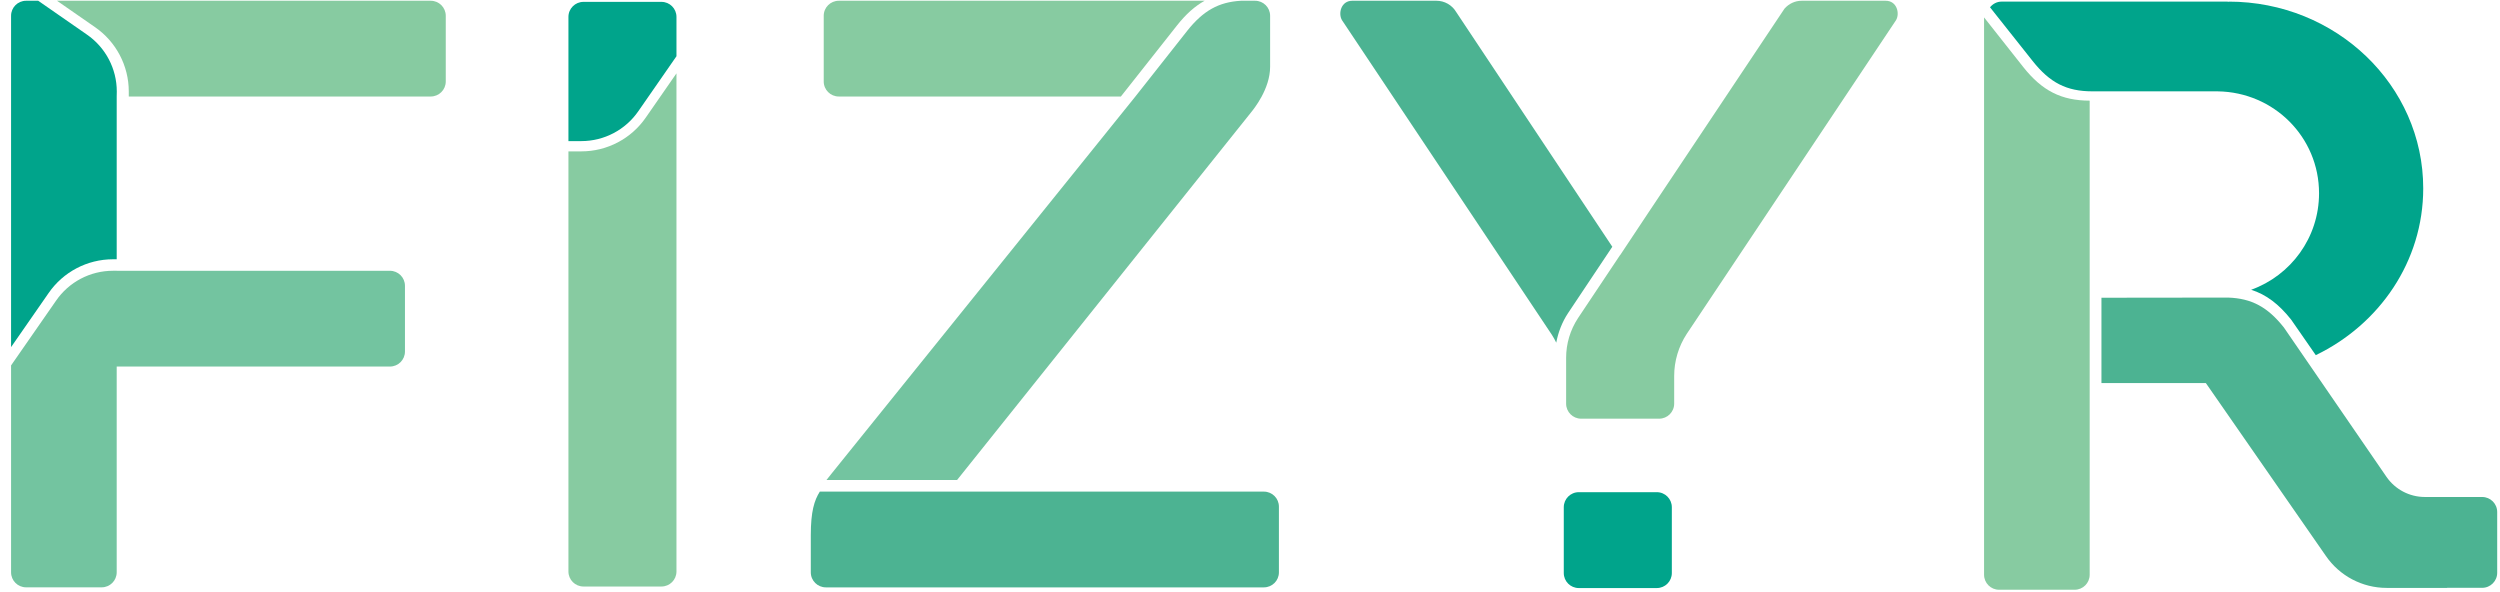 <svg width="131" height="31" viewBox="0 0 131 31" fill="none" xmlns="http://www.w3.org/2000/svg">
<path d="M109.499 5.274C108.017 5.271 107.006 4.759 106.013 3.506L103.965 0.912V30.116C103.965 30.551 104.317 30.903 104.751 30.903H108.711C109.147 30.903 109.499 30.551 109.499 30.116V5.274Z" fill="#87CBA1"/>
<path d="M30.463 7.394C31.659 7.394 32.777 6.804 33.454 5.819L35.447 2.947V0.884C35.447 0.45 35.095 0.098 34.661 0.098H30.574C30.139 0.098 29.786 0.45 29.786 0.884V7.394H30.463Z" fill="#00A48B"/>
<path d="M33.845 6.152C33.081 7.266 31.815 7.932 30.463 7.932H29.786V29.946C29.786 30.381 30.138 30.733 30.573 30.733H34.661C35.095 30.733 35.447 30.381 35.447 29.946V3.844L33.845 6.152Z" fill="#87CBA1"/>
<path d="M87.604 26.578V30.027C87.604 30.462 87.252 30.814 86.816 30.814H82.729C82.294 30.814 81.942 30.462 81.942 30.027V26.578C81.942 26.143 82.294 25.79 82.729 25.79H86.816C87.252 25.79 87.604 26.143 87.604 26.578Z" fill="#00A48B"/>
<path d="M82.065 18.749C82.065 18.011 82.28 17.292 82.685 16.673L84.897 13.358L84.9 13.363L86.344 11.189L93.507 0.454C93.733 0.197 94.055 0.04 94.405 0.04H98.811C99.405 0.04 99.559 0.712 99.352 1.057L88.385 17.496C87.956 18.151 87.727 18.919 87.727 19.703V21.152C87.727 21.587 87.373 21.939 86.939 21.939H82.852C82.419 21.939 82.068 21.589 82.065 21.157V18.749Z" fill="#87CBA1"/>
<path d="M70.861 0.039H75.267C75.691 0.039 76.084 0.262 76.301 0.625L84.485 12.93L82.163 16.411C81.852 16.883 81.651 17.409 81.547 17.955C81.479 17.815 81.405 17.677 81.319 17.545L70.32 1.057C70.112 0.711 70.267 0.039 70.861 0.039Z" fill="#4CB392"/>
<path d="M22.57 0.04H2.988L4.966 1.414C6.081 2.178 6.748 3.444 6.748 4.796V5.057H22.57C23.005 5.057 23.358 4.705 23.358 4.27V0.828C23.358 0.392 23.005 0.04 22.57 0.04Z" fill="#87CBA1"/>
<path d="M2.54 15.366C3.304 14.252 4.568 13.586 5.922 13.586H6.115V5.057L6.12 4.796C6.12 3.6 5.531 2.482 4.544 1.805L2.003 0.04H1.367C0.932 0.04 0.58 0.392 0.58 0.826V2.161V4.27V14.85V18.189L2.54 15.366Z" fill="#00A48B"/>
<path d="M20.432 14.189H6.115V14.188H5.921C4.725 14.188 3.608 14.776 2.932 15.763L0.58 19.148V29.989C0.58 30.424 0.932 30.776 1.367 30.776H5.328C5.763 30.776 6.115 30.424 6.115 29.989V19.207H20.432C20.867 19.207 21.22 18.855 21.22 18.42V14.977C21.22 14.541 20.867 14.189 20.432 14.189Z" fill="#73C4A0"/>
<path d="M43.952 5.057H58.734L61.685 1.32C62.145 0.74 62.61 0.325 63.122 0.04H43.952C43.517 0.04 43.163 0.392 43.163 0.826V4.269C43.163 4.705 43.517 5.057 43.952 5.057Z" fill="#87CBA1"/>
<path d="M130.065 26.042H127.063C126.257 26.042 125.504 25.645 125.048 24.982L119.675 17.16C118.824 16.088 117.987 15.637 116.756 15.593C116.711 15.598 110.116 15.601 110.116 15.601V20.073H115.587L121.875 29.129C122.595 30.178 123.787 30.806 125.061 30.806H128.225L128.232 30.802H130.065C130.5 30.802 130.853 30.449 130.853 30.014V26.83C130.853 26.394 130.5 26.042 130.065 26.042Z" fill="#4CB392"/>
<path d="M121.518 10.127C121.518 12.458 120.034 14.437 117.961 15.184C118.75 15.435 119.409 15.932 120.057 16.75L121.347 18.61C124.682 17 126.977 13.698 126.977 9.871C126.977 4.466 122.411 0.085 116.781 0.085C116.781 0.085 116.779 0.095 116.779 0.098C116.757 0.095 116.738 0.085 116.715 0.085H108.965H105.941H104.878C104.633 0.085 104.421 0.205 104.277 0.382L106.511 3.198C107.415 4.338 108.29 4.783 109.626 4.786L109.753 4.787H116.213C119.15 4.829 121.518 7.181 121.518 10.127Z" fill="#00A48B"/>
<path d="M50.151 25.152L65.552 5.893C65.693 5.717 66.554 4.668 66.554 3.5V0.826C66.554 0.392 66.202 0.04 65.767 0.04H65.026C63.857 0.106 63.044 0.564 62.21 1.614L59.494 5.057L58.034 6.869L57.982 6.936H57.981L43.582 24.806C43.486 24.932 43.395 25.044 43.307 25.152H50.151Z" fill="#73C4A0"/>
<path d="M66.228 25.761H42.958C42.668 26.224 42.486 26.798 42.486 28.046V29.992C42.486 30.426 42.839 30.778 43.274 30.778H66.228C66.663 30.778 67.015 30.426 67.015 29.992V26.549C67.015 26.113 66.663 25.761 66.228 25.761Z" fill="#4CB392"/>
</svg>
